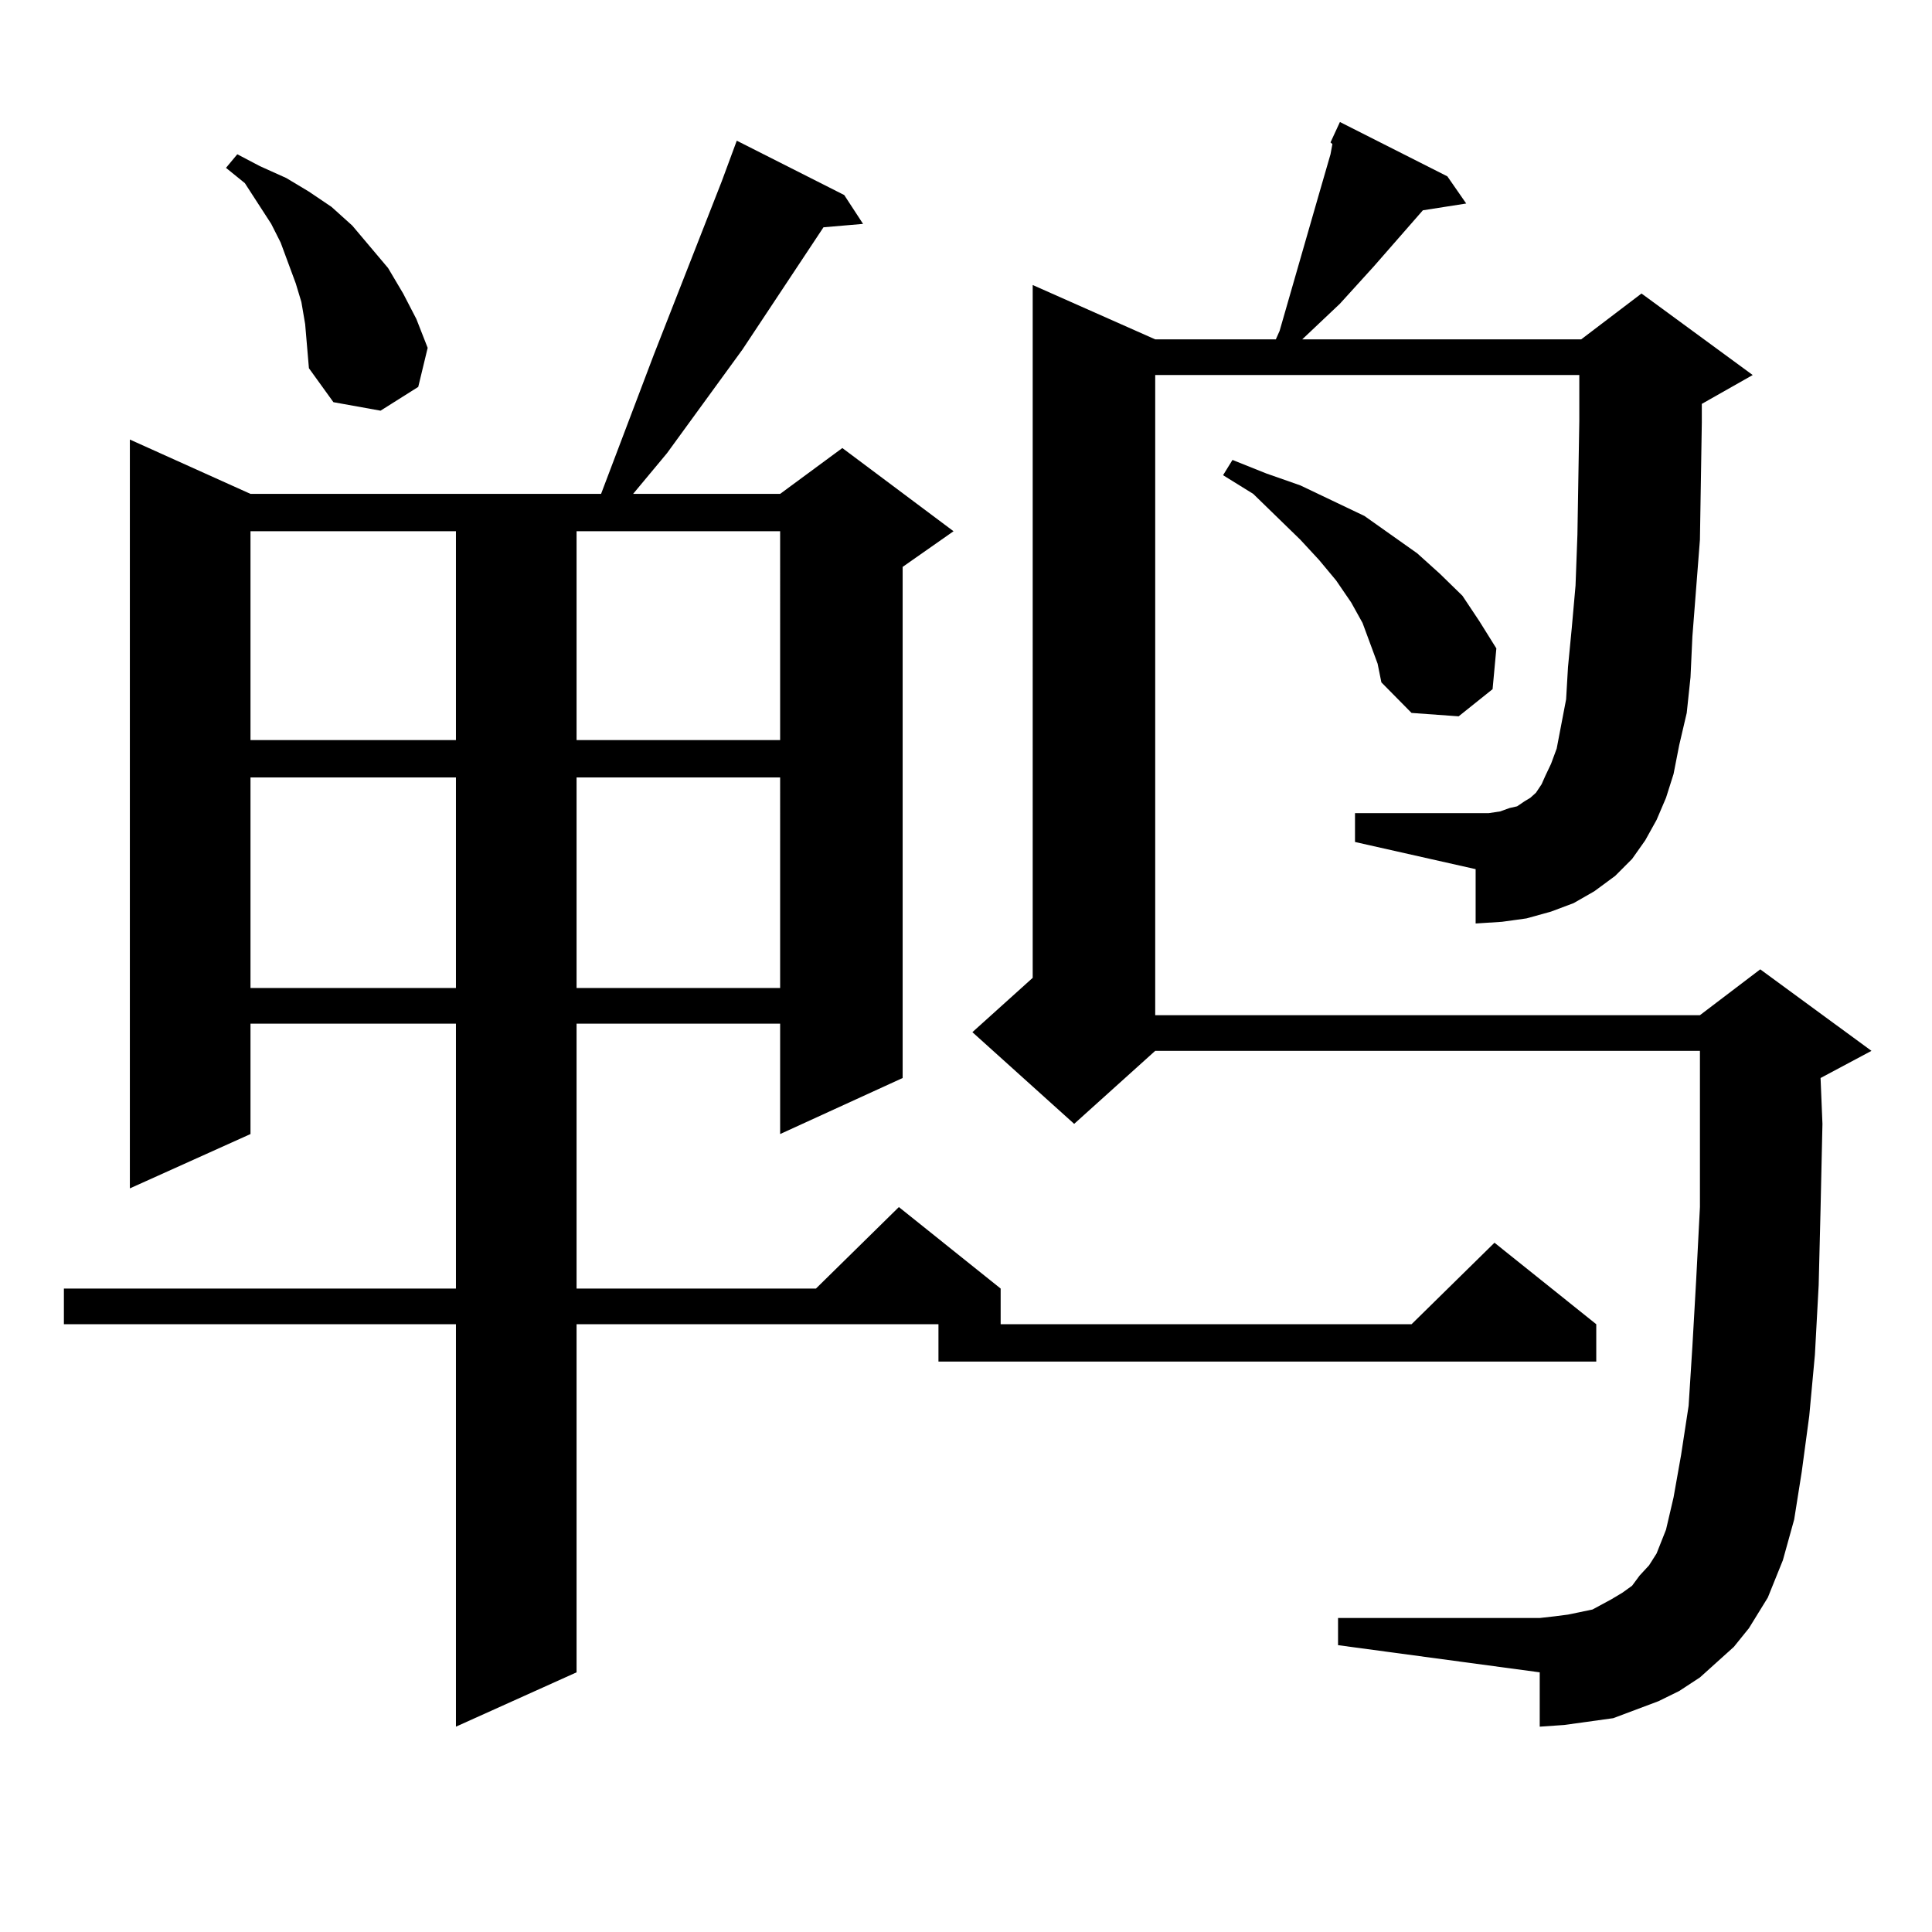 <?xml version="1.0" encoding="utf-8"?>
<!-- Generator: Adobe Illustrator 16.0.0, SVG Export Plug-In . SVG Version: 6.00 Build 0)  -->
<!DOCTYPE svg PUBLIC "-//W3C//DTD SVG 1.1//EN" "http://www.w3.org/Graphics/SVG/1.1/DTD/svg11.dtd">
<svg version="1.1" id="图层_1" xmlns="http://www.w3.org/2000/svg" xmlns:xlink="http://www.w3.org/1999/xlink" x="0px" y="0px"
	 width="1000px" height="1000px" viewBox="0 0 1000 1000" enable-background="new 0 0 1000 1000" xml:space="preserve">
<path d="M436.965,100.945l9.756,14.941l-20.487,1.758l-41.95,63.281l-39.023,53.613l-17.561,21.094h76.096l32.194-23.73
	l57.56,43.066l-26.341,18.457v264.551l-63.413,29.004v-57.129H298.432v137.109h123.899l42.926-42.188l52.682,42.188v18.457H298.432
	v180.176l-62.438,28.125V685.418H33.072v-18.457h202.922V529.852H129.655v57.129l-62.438,28.125V227.508l62.438,28.125h181.459
	l27.316-72.07l35.121-89.648l3.902-10.547l3.902-10.547L436.965,100.945z M155.996,156.316l-2.927-9.668l-3.902-10.547
	l-3.902-10.547l-4.878-9.668l-13.658-21.094l-9.756-7.91l5.854-7.031l11.707,6.152l13.658,6.152l11.707,7.031l11.707,7.91
	l10.731,9.668l18.536,21.973l7.805,13.184l6.829,13.184l5.854,14.941l-4.878,20.215l-19.512,12.305l-24.39-4.395l-12.683-17.578
	l-1.951-22.852L155.996,156.316z M129.655,274.969v108.105h106.339V274.969H129.655z M129.655,402.41v108.984h106.339V402.41
	H129.655z M298.432,274.969v108.105h105.363V274.969H298.432z M298.432,402.41v108.984h105.363V402.41H298.432z M826.224,685.418
	v19.336H485.744v-19.336h244.872l42.926-42.188L826.224,685.418z M688.666,73.699l4.878-10.547l55.608,28.125l9.756,14.063
	l-22.438,3.516l-25.365,29.004l-17.561,19.336l-19.512,18.457h144.387l31.219-23.73l57.56,42.188l-26.341,14.941v9.668
	l-0.976,60.645l-3.902,50.098l-0.976,21.094l-1.951,18.457l-3.902,16.699l-2.927,14.941l-3.902,12.305l-4.878,11.426l-5.854,10.547
	l-6.829,9.668l-8.78,8.789l-10.731,7.91l-10.731,6.152l-11.707,4.395l-12.683,3.516l-12.683,1.758l-13.658,0.879v-28.125
	l-62.438-14.063v-14.941h62.438h6.829l5.854-0.879l4.878-1.758l3.902-0.879l3.902-2.637l2.927-1.758l2.927-2.637l2.927-4.395
	l1.951-4.395l2.927-6.152l2.927-7.91l4.878-25.488l0.976-16.699l1.951-20.215l1.951-21.973l0.976-26.367l0.976-58.887v-23.73
	H597.937v331.348h281.944l31.219-23.73l57.56,42.188l-26.341,14.063l0.976,23.73l-0.976,43.945l-0.976,39.551l-1.951,36.035
	l-2.927,31.641l-3.902,29.004l-3.902,24.609l-5.854,21.094l-7.805,19.336l-9.756,15.82l-7.805,9.668l-8.78,7.91l-8.78,7.91
	l-10.731,7.031l-10.731,5.273l-11.707,4.395l-11.707,4.395l-12.683,1.758l-12.683,1.758l-12.683,0.879v-28.125l-104.388-14.063
	v-14.063h104.388l7.805-0.879l6.829-0.879l12.683-2.637l4.878-2.637l4.878-2.637l5.854-3.516l4.878-3.516l3.902-5.273l4.878-5.273
	l3.902-6.152l4.878-12.305l3.902-16.699l3.902-21.973l3.902-25.488l1.951-30.762l1.951-34.277l1.951-37.793v-43.066v-37.793H597.937
	l-41.95,37.793l-52.682-47.461l31.219-28.125V147.527l63.413,28.125h62.438l1.951-4.395l20.487-71.191l5.854-20.215l0.976-5.273
	L688.666,73.699z M709.153,332.977l-3.902-10.547l-5.854-10.547l-7.805-11.426l-8.78-10.547l-9.756-10.547l-24.39-23.73
	l-15.609-9.668l4.878-7.91l17.561,7.031l17.561,6.152l16.585,7.91l16.585,7.91l27.316,19.336l11.707,10.547l11.707,11.426
	l8.78,13.184l8.78,14.063l-1.951,21.094l-17.561,14.063l-24.39-1.758l-15.609-15.82l-1.951-9.668L709.153,332.977z"/>
</svg>
